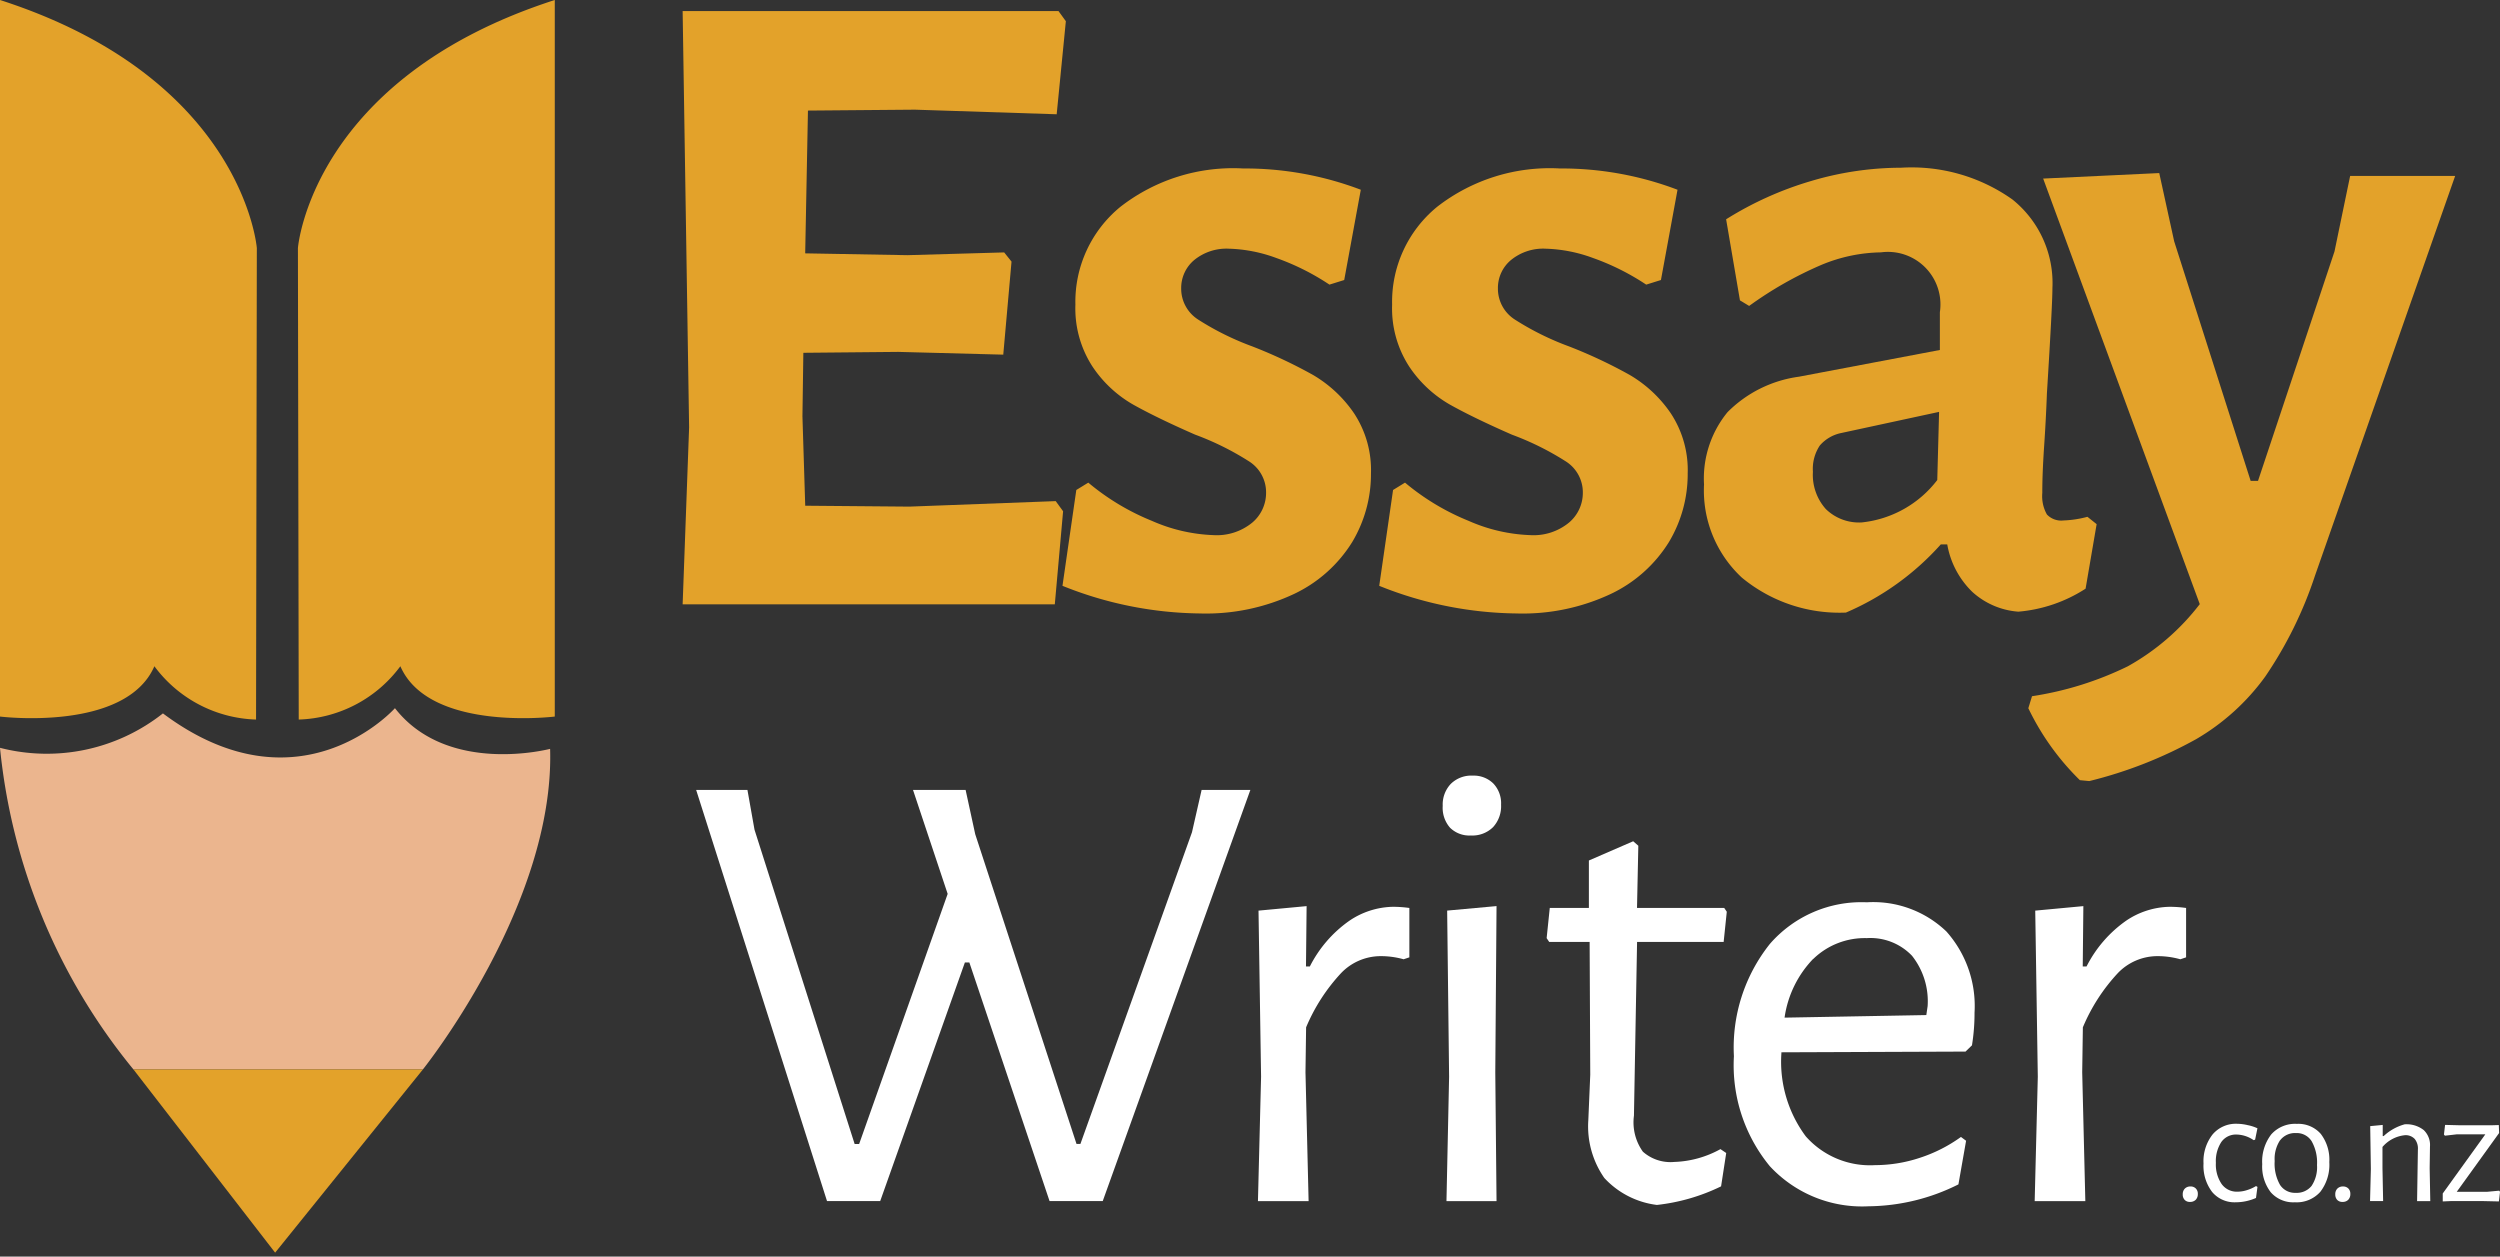 <svg xmlns="http://www.w3.org/2000/svg" width="79.896" height="40.158" viewBox="0 0 79.896 40.158">
  <rect x="0" y="0" width="79.896" height="40.158" fill="#333333" stroke="none"/>
  <g id="Group_499" data-name="Group 499" transform="translate(-477 182)">
    <g id="Group_497" data-name="Group 497" transform="translate(498.816 -181.647)">
      <path id="Path_15816" data-name="Path 15816" d="M215.383-115.209l.236.324-.265,2.974H203.46l.207-5.652-.207-13.307h12.012l.235.324-.293,2.974-4.534-.147-3.415.029-.088,4.563,3.267.058,3.092-.088.235.294-.264,2.973-3.357-.088-3.032.029-.029,2.031.089,2.856,3.327.029Z" transform="translate(-203.46 130.871)" fill="#e3a22a"/>
      <path id="Path_15817" data-name="Path 15817" d="M223.8-125.713l-.53,2.885-.472.147a7.717,7.717,0,0,0-1.707-.854,4.723,4.723,0,0,0-1.5-.294,1.629,1.629,0,0,0-1.12.367,1.162,1.162,0,0,0-.411.9,1.17,1.17,0,0,0,.545,1,8.9,8.9,0,0,0,1.721.853,15.459,15.459,0,0,1,1.944.913,4.087,4.087,0,0,1,1.31,1.221,3.293,3.293,0,0,1,.545,1.929,4.23,4.23,0,0,1-.6,2.193,4.4,4.4,0,0,1-1.84,1.649,6.612,6.612,0,0,1-3.032.632,12.061,12.061,0,0,1-4.387-.883l.442-3.063.383-.235a7.586,7.586,0,0,0,2.031,1.221,5.331,5.331,0,0,0,1.973.457,1.786,1.786,0,0,0,1.236-.4,1.24,1.24,0,0,0,.442-.957,1.171,1.171,0,0,0-.544-1,9,9,0,0,0-1.722-.854q-1.208-.529-1.973-.956a3.868,3.868,0,0,1-1.31-1.222,3.409,3.409,0,0,1-.545-1.973,3.922,3.922,0,0,1,1.443-3.134,5.865,5.865,0,0,1,3.916-1.222A10.439,10.439,0,0,1,223.8-125.713Z" transform="translate(-202.127 131.424)" fill="#e3a22a"/>
      <path id="Path_15818" data-name="Path 15818" d="M232.809-125.713l-.53,2.885-.471.147a7.749,7.749,0,0,0-1.708-.854,4.723,4.723,0,0,0-1.5-.294,1.624,1.624,0,0,0-1.119.367,1.159,1.159,0,0,0-.412.9,1.17,1.17,0,0,0,.545,1,8.9,8.9,0,0,0,1.721.853,15.458,15.458,0,0,1,1.944.913,4.087,4.087,0,0,1,1.31,1.221,3.293,3.293,0,0,1,.545,1.929,4.219,4.219,0,0,1-.6,2.193,4.4,4.4,0,0,1-1.84,1.649,6.612,6.612,0,0,1-3.032.632,12.051,12.051,0,0,1-4.386-.883l.442-3.063.382-.235a7.586,7.586,0,0,0,2.031,1.221,5.331,5.331,0,0,0,1.973.457,1.784,1.784,0,0,0,1.236-.4,1.241,1.241,0,0,0,.443-.957,1.172,1.172,0,0,0-.545-1,9,9,0,0,0-1.722-.854q-1.207-.529-1.973-.956a3.868,3.868,0,0,1-1.31-1.222,3.409,3.409,0,0,1-.545-1.973,3.922,3.922,0,0,1,1.443-3.134,5.865,5.865,0,0,1,3.916-1.222A10.439,10.439,0,0,1,232.809-125.713Z" transform="translate(-201.014 131.424)" fill="#e3a22a"/>
      <path id="Path_15819" data-name="Path 15819" d="M242.368-125.4a3.424,3.424,0,0,1,1.28,2.841q0,.529-.176,3.356-.03.824-.089,1.693t-.058,1.486a1.189,1.189,0,0,0,.147.692.631.631,0,0,0,.53.191,3.353,3.353,0,0,0,.765-.117l.294.235-.353,2.062a4.681,4.681,0,0,1-2.149.735,2.452,2.452,0,0,1-1.472-.633,2.779,2.779,0,0,1-.8-1.516h-.207a8.6,8.6,0,0,1-3.031,2.178,4.895,4.895,0,0,1-3.328-1.119,3.8,3.8,0,0,1-1.207-2.974,3.346,3.346,0,0,1,.75-2.311,3.967,3.967,0,0,1,2.282-1.134l4.505-.854v-1.207a1.679,1.679,0,0,0-1.885-1.913,5.12,5.12,0,0,0-1.928.412,11.934,11.934,0,0,0-2.282,1.3l-.294-.178-.442-2.591a10.88,10.88,0,0,1,2.709-1.221,10.129,10.129,0,0,1,2.885-.427A5.571,5.571,0,0,1,242.368-125.4Zm-5.462,7.463a1.231,1.231,0,0,0-.691.4,1.343,1.343,0,0,0-.221.839,1.639,1.639,0,0,0,.412,1.192,1.519,1.519,0,0,0,1.148.428,3.493,3.493,0,0,0,2.414-1.355l.058-2.178Z" transform="translate(-199.872 131.421)" fill="#e3a22a"/>
      <path id="Path_15820" data-name="Path 15820" d="M246.4-124.081l2.444,7.655h.236l2.444-7.331.5-2.414h3.356L250.9-113.394a12.873,12.873,0,0,1-1.59,3.224,7.2,7.2,0,0,1-2.209,2,13.828,13.828,0,0,1-3.414,1.339l-.3-.029a8.149,8.149,0,0,1-1.648-2.3l.118-.383a10.558,10.558,0,0,0,3.061-.956,7.471,7.471,0,0,0,2.3-1.987l-5.005-13.6,3.71-.176Z" transform="translate(-198.733 131.44)" fill="#e3a22a"/>
    </g>
    <path id="Path_15821" data-name="Path 15821" d="M192.542-108.189l-.026-15.068s.422-5.418,8.209-7.928v22.9s-4.018.5-4.935-1.608A4.2,4.2,0,0,1,192.542-108.189Z" transform="translate(294.005 -50.815)" fill="#e3a22a"/>
    <path id="Path_15822" data-name="Path 15822" d="M192.224-108.189l.025-15.068s-.422-5.418-8.208-7.928v22.9s4.016.5,4.934-1.608A4.2,4.2,0,0,0,192.224-108.189Z" transform="translate(292.959 -50.815)" fill="#e3a22a"/>
    <path id="Path_15823" data-name="Path 15823" d="M188.306-99.495h9.249s4.216-5.254,4.067-10.246c0,0-3.273.864-4.959-1.3,0,0-3.05,3.431-7.415.167a5.989,5.989,0,0,1-5.207,1.1A19.18,19.18,0,0,0,188.306-99.495Z" transform="translate(292.959 -48.327)" fill="#ebb58e"/>
    <path id="Path_15824" data-name="Path 15824" d="M187.837-100.763l4.528,5.855,4.722-5.855Z" transform="translate(293.428 -47.059)" fill="#e3a22a"/>
    <line id="Line_15" data-name="Line 15" y2="0.414" transform="translate(485.792 -142.255)" fill="#030504"/>
    <g id="Group_498" data-name="Group 498" transform="translate(499.247 -157.205)">
      <path id="Path_15825" data-name="Path 15825" d="M216.838-95.575h-1.7l-2.563-7.625h-.143l-2.706,7.625h-1.7l-4.182-13.139h1.639l.226,1.271,3.2,10.044h.144l2.829-7.993-1.107-3.321h1.681l.307,1.414L216-97.4h.124l3.566-9.962.308-1.353h1.558Z" transform="translate(-203.843 109.164)" fill="#fff"/>
      <path id="Path_15826" data-name="Path 15826" d="M224.664-105.35v1.578l-.184.062a2.676,2.676,0,0,0-.759-.1,1.756,1.756,0,0,0-1.24.543,5.876,5.876,0,0,0-1.117,1.732l-.02,1.435.1,4.12h-1.619l.1-3.976-.082-5.309,1.537-.144-.02,1.928h.124a3.97,3.97,0,0,1,1.271-1.466,2.564,2.564,0,0,1,1.373-.44A3.855,3.855,0,0,1,224.664-105.35Z" transform="translate(-201.87 109.572)" fill="#fff"/>
      <path id="Path_15827" data-name="Path 15827" d="M226.7-108.869a.917.917,0,0,1,.246.676.989.989,0,0,1-.256.717.94.94,0,0,1-.708.267.881.881,0,0,1-.666-.247.964.964,0,0,1-.235-.7.958.958,0,0,1,.256-.7.932.932,0,0,1,.707-.266A.887.887,0,0,1,226.7-108.869ZM225.285-99.5l-.062-5.309,1.578-.144-.04,5.309.04,4.12h-1.6Z" transform="translate(-201.221 109.115)" fill="#fff"/>
      <path id="Path_15828" data-name="Path 15828" d="M233.592-97.416l.184.124-.164,1.066a6.225,6.225,0,0,1-2.05.594,2.743,2.743,0,0,1-1.681-.861,2.882,2.882,0,0,1-.512-1.845l.062-1.456-.02-4.243h-1.292l-.082-.122.1-.964h1.25v-1.517l1.416-.615.164.144-.042,1.987h2.787l.082.122-.1.964h-2.767l-.1,5.556a1.611,1.611,0,0,0,.286,1.148,1.328,1.328,0,0,0,1,.328A3.265,3.265,0,0,0,233.592-97.416Z" transform="translate(-200.856 109.345)" fill="#fff"/>
      <path id="Path_15829" data-name="Path 15829" d="M234.881-100.724v.04a3.993,3.993,0,0,0,.779,2.645,2.737,2.737,0,0,0,2.213.921,4.573,4.573,0,0,0,1.436-.235,4.746,4.746,0,0,0,1.311-.666l.164.122-.245,1.394a6.518,6.518,0,0,1-2.87.7,4.019,4.019,0,0,1-3.157-1.281,5.078,5.078,0,0,1-1.148-3.515,5.31,5.31,0,0,1,1.148-3.587,3.878,3.878,0,0,1,3.1-1.332,3.376,3.376,0,0,1,2.542.932,3.577,3.577,0,0,1,.9,2.593,6.439,6.439,0,0,1-.082,1.046l-.206.2Zm1.014-2.983a3.387,3.387,0,0,0-.912,1.875l4.53-.082.042-.286a2.342,2.342,0,0,0-.5-1.61,1.838,1.838,0,0,0-1.446-.563A2.36,2.36,0,0,0,235.9-103.707Z" transform="translate(-200.198 109.559)" fill="#fff"/>
      <path id="Path_15830" data-name="Path 15830" d="M246.759-105.35v1.578l-.184.062a2.674,2.674,0,0,0-.758-.1,1.753,1.753,0,0,0-1.24.543,5.853,5.853,0,0,0-1.117,1.732l-.021,1.435.1,4.12h-1.619l.1-3.976-.082-5.309,1.538-.144-.02,1.928h.122a3.981,3.981,0,0,1,1.271-1.466,2.564,2.564,0,0,1,1.373-.44A3.842,3.842,0,0,1,246.759-105.35Z" transform="translate(-199.142 109.572)" fill="#fff"/>
      <path id="Path_15831" data-name="Path 15831" d="M246.55-97.369a.232.232,0,0,1,.064.174.258.258,0,0,1-.066.185.246.246,0,0,1-.183.069.221.221,0,0,1-.171-.064.244.244,0,0,1-.062-.18.25.25,0,0,1,.066-.18.241.241,0,0,1,.183-.069A.224.224,0,0,1,246.55-97.369Z" transform="translate(-198.622 110.557)" fill="#fff"/>
      <path id="Path_15832" data-name="Path 15832" d="M248.137-99.174a1.383,1.383,0,0,1,.309.1l-.074.364-.047.016a1,1,0,0,0-.545-.18.571.571,0,0,0-.488.239,1.113,1.113,0,0,0-.174.666,1.108,1.108,0,0,0,.183.675.593.593,0,0,0,.506.246,1,1,0,0,0,.3-.048,1.273,1.273,0,0,0,.293-.131l.047.026-.047.354a1.612,1.612,0,0,1-.646.138.931.931,0,0,1-.756-.33,1.375,1.375,0,0,1-.275-.908,1.387,1.387,0,0,1,.289-.929.974.974,0,0,1,.785-.342A1.544,1.544,0,0,1,248.137-99.174Z" transform="translate(-198.549 110.337)" fill="#fff"/>
      <path id="Path_15833" data-name="Path 15833" d="M250.265-98.894a1.357,1.357,0,0,1,.272.9,1.42,1.42,0,0,1-.286.949,1.01,1.01,0,0,1-.815.336.954.954,0,0,1-.77-.32,1.35,1.35,0,0,1-.273-.9,1.42,1.42,0,0,1,.289-.95,1.018,1.018,0,0,1,.817-.336A.953.953,0,0,1,250.265-98.894Zm-1.3.2a1.082,1.082,0,0,0-.174.667,1.368,1.368,0,0,0,.171.762.567.567,0,0,0,.5.254.608.608,0,0,0,.508-.221,1.074,1.074,0,0,0,.174-.667,1.385,1.385,0,0,0-.172-.762.562.562,0,0,0-.5-.26A.6.6,0,0,0,248.965-98.69Z" transform="translate(-198.343 110.337)" fill="#fff"/>
      <path id="Path_15834" data-name="Path 15834" d="M250.889-97.369a.236.236,0,0,1,.063.174.258.258,0,0,1-.066.185.243.243,0,0,1-.182.069.225.225,0,0,1-.172-.064.249.249,0,0,1-.061-.18.249.249,0,0,1,.065-.18.243.243,0,0,1,.183-.069A.229.229,0,0,1,250.889-97.369Z" transform="translate(-198.086 110.557)" fill="#fff"/>
      <path id="Path_15835" data-name="Path 15835" d="M252.989-98.394a.486.486,0,0,0-.1-.339.394.394,0,0,0-.312-.122,1.089,1.089,0,0,0-.72.376v.667l.021,1.063h-.418l.026-1.027-.021-1.369.4-.038v.355h.031a1.6,1.6,0,0,1,.672-.375.892.892,0,0,1,.607.184.659.659,0,0,1,.2.53l-.01.688.02,1.053h-.422Z" transform="translate(-197.964 110.339)" fill="#fff"/>
      <path id="Path_15836" data-name="Path 15836" d="M254.036-99.175h1.084l.2-.006.01.254-1.355,1.88h.958l.4-.037.026.037-.036.307-.488-.011h-1.058l-.249.011v-.254l1.361-1.89h-.916l-.375.043-.031-.037.036-.308Z" transform="translate(-197.709 110.341)" fill="#fff"/>
    </g>
  </g>
</svg>

